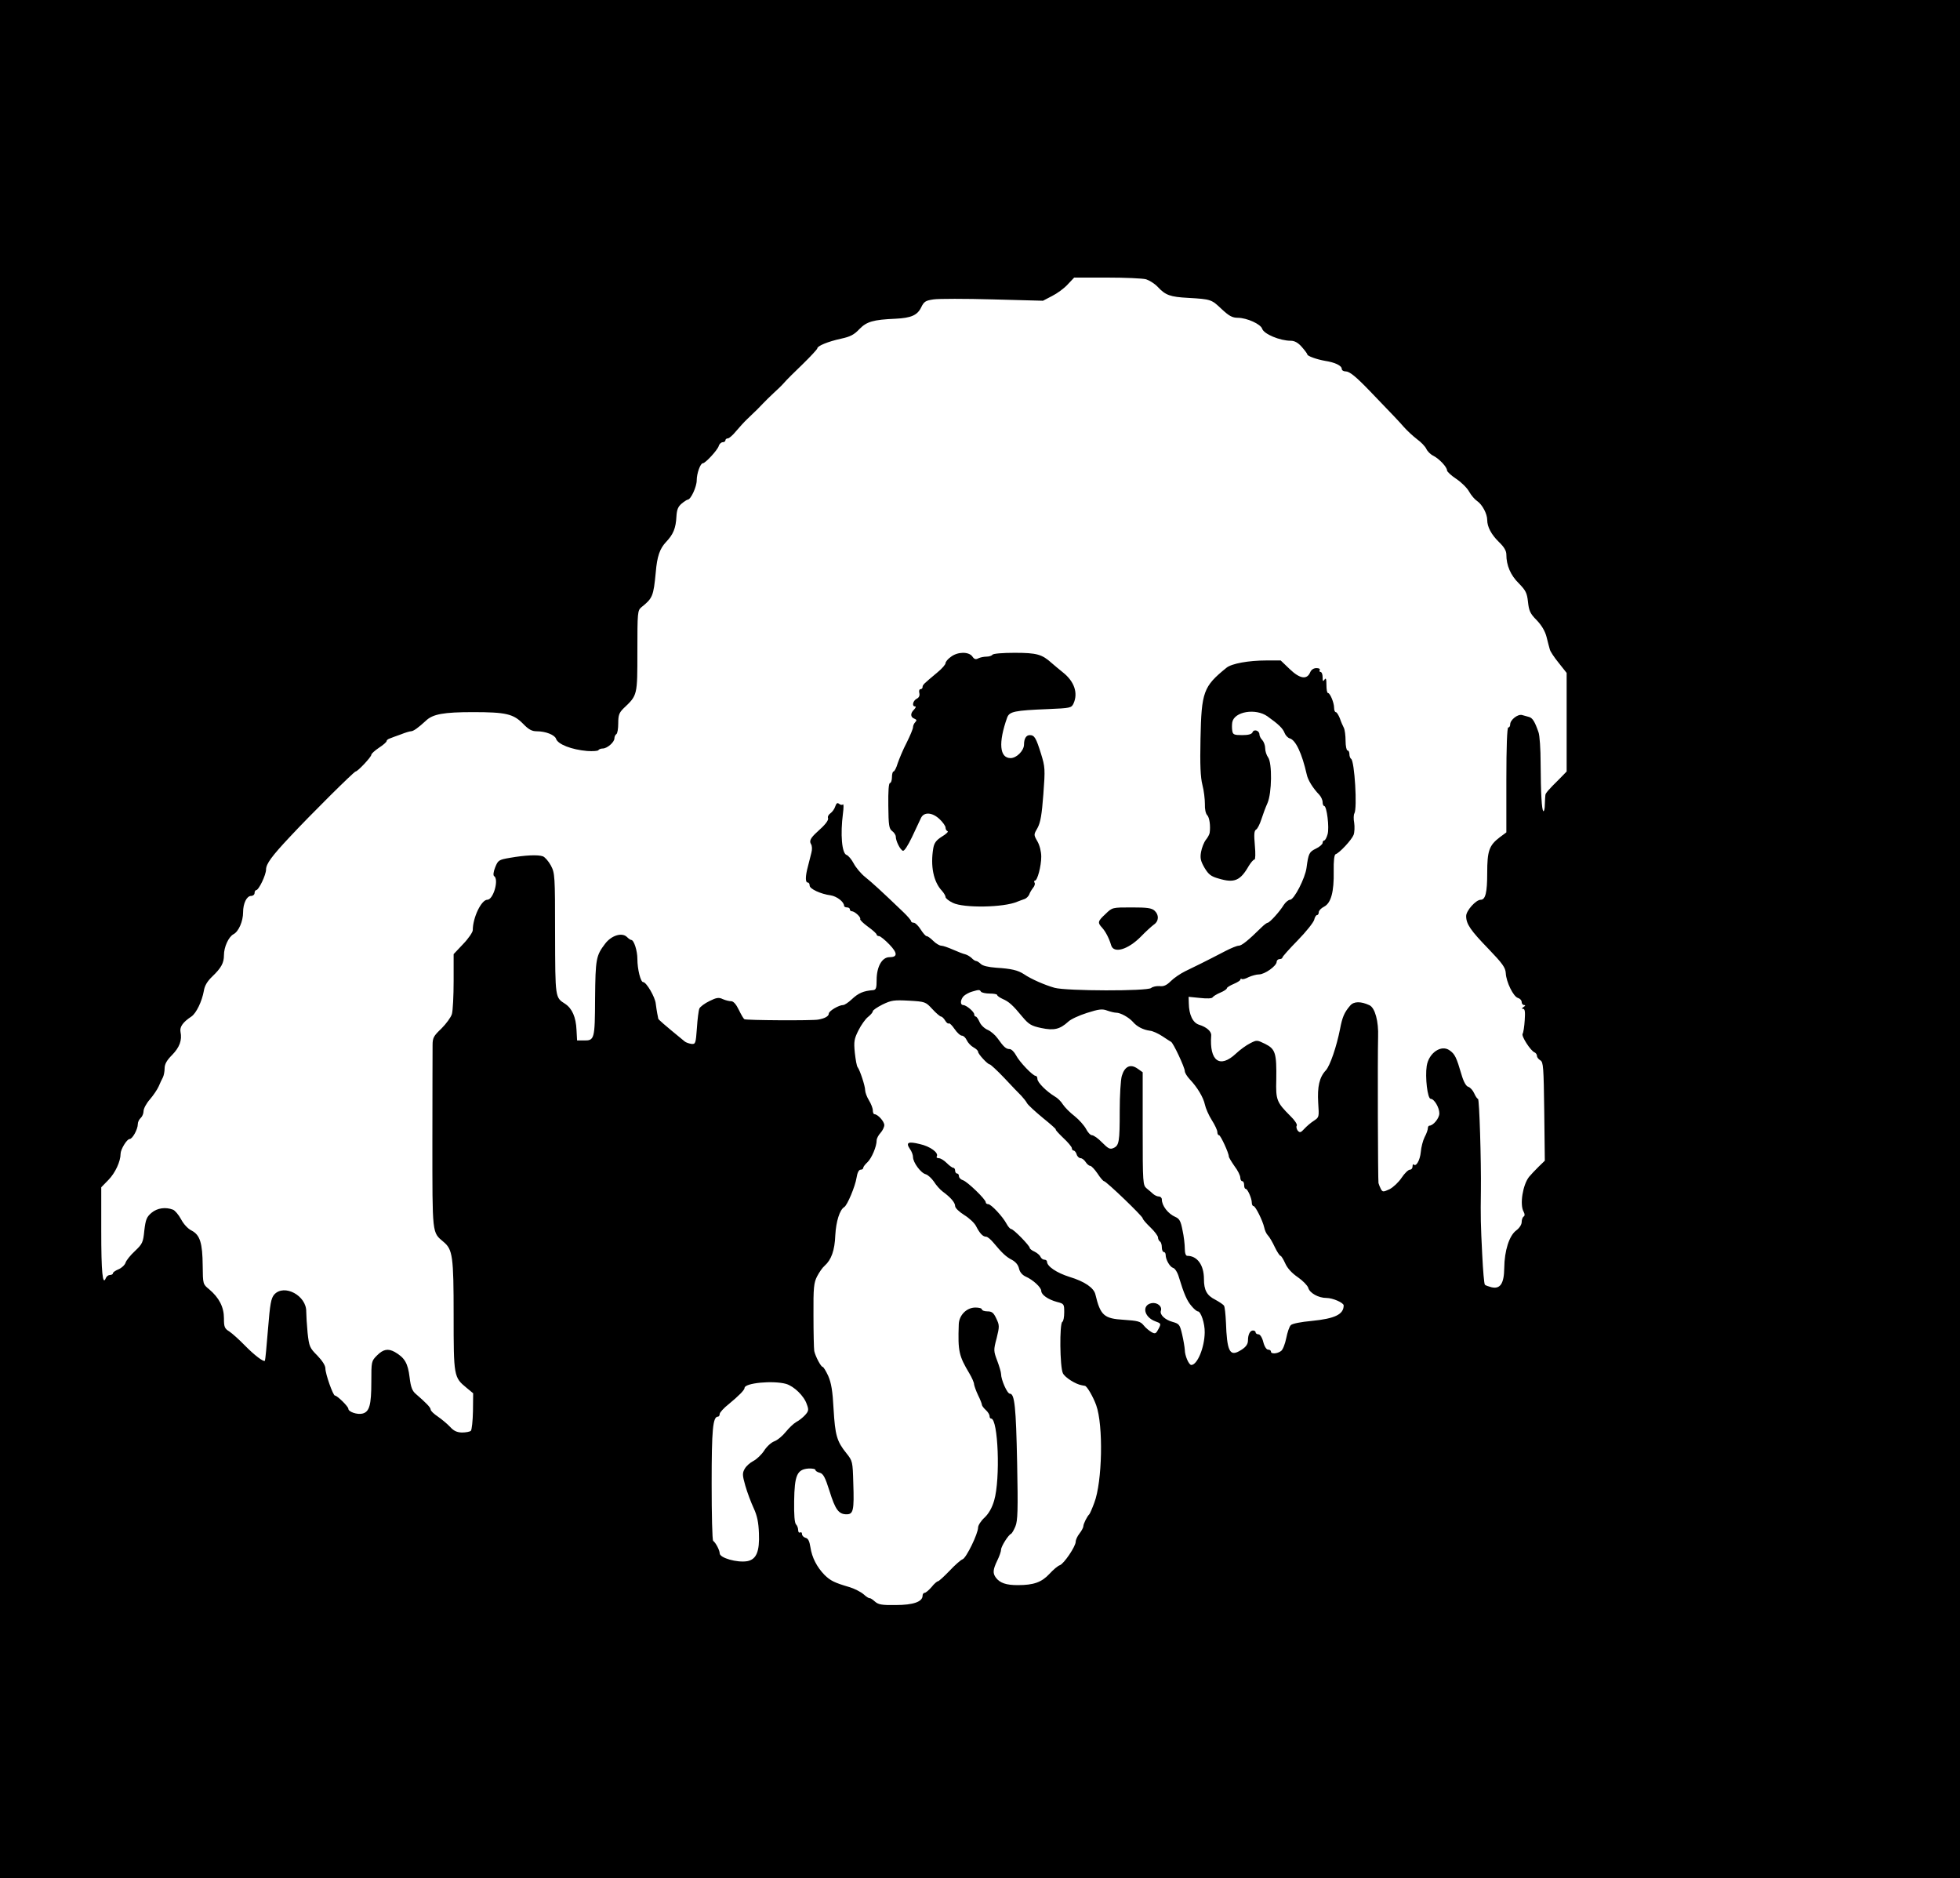 <?xml version="1.0" standalone="no"?>
<!DOCTYPE svg PUBLIC "-//W3C//DTD SVG 20010904//EN"
 "http://www.w3.org/TR/2001/REC-SVG-20010904/DTD/svg10.dtd">
<svg version="1.0" xmlns="http://www.w3.org/2000/svg"
 width="1024pt" height="981pt" viewBox="0 0 1024 981"
 preserveAspectRatio="xMidYMid meet">
<g transform="translate(0,981) scale(0.1,-0.1)"
fill="#000000" stroke="none">
<path d="M0 4905 l0 -4905 5120 0 5120 0 0 4905 0 4905 -5120 0 -5120 0 0
-4905z m5988 3446 c18 -6 45 -23 60 -39 41 -44 65 -53 160 -58 120 -7 121 -8
175 -59 39 -36 55 -45 85 -45 48 -1 118 -33 126 -57 9 -28 93 -63 150 -63 19
0 38 -10 57 -32 16 -18 29 -36 29 -39 0 -9 48 -26 93 -34 52 -8 87 -25 87 -42
0 -7 9 -13 20 -13 21 0 54 -27 128 -104 129 -134 149 -155 177 -187 17 -19 47
-47 68 -63 21 -15 43 -38 49 -51 6 -13 22 -29 37 -36 31 -16 71 -59 71 -76 0
-7 22 -27 49 -45 27 -18 57 -48 67 -67 10 -18 29 -40 41 -48 27 -18 53 -67 53
-99 0 -36 21 -76 62 -116 26 -25 38 -45 38 -65 0 -56 22 -108 65 -150 36 -37
43 -50 48 -97 5 -46 11 -61 45 -95 26 -27 44 -57 52 -88 7 -27 14 -56 17 -65
2 -10 23 -42 46 -70 l42 -53 0 -258 0 -257 -37 -38 c-56 -55 -73 -75 -74 -84
-1 -4 -2 -27 -3 -50 0 -23 -4 -38 -8 -35 -8 9 -13 86 -14 252 0 72 -5 144 -11
160 -19 55 -31 75 -50 80 -10 3 -26 7 -36 10 -22 6 -62 -25 -62 -49 0 -9 -4
-16 -10 -16 -6 0 -10 -98 -10 -274 l0 -274 -35 -26 c-55 -42 -65 -71 -65 -186
0 -102 -9 -140 -34 -140 -25 0 -76 -57 -76 -85 0 -42 23 -75 117 -172 73 -76
88 -97 90 -126 2 -46 40 -124 64 -130 10 -3 19 -12 19 -21 0 -9 6 -16 13 -16
8 0 7 -4 -3 -10 -10 -7 -11 -10 -2 -10 9 0 11 -16 8 -59 -2 -33 -7 -65 -11
-71 -8 -12 42 -89 62 -97 7 -3 13 -11 13 -19 0 -7 8 -17 18 -23 15 -9 17 -34
20 -267 l3 -257 -33 -32 c-18 -18 -40 -41 -49 -52 -33 -41 -50 -145 -29 -182
7 -13 7 -22 0 -26 -5 -3 -10 -16 -10 -29 0 -13 -12 -31 -28 -43 -37 -27 -62
-106 -63 -197 -1 -81 -21 -111 -67 -100 -15 4 -30 9 -34 13 -4 3 -10 74 -14
156 -8 159 -9 199 -7 335 2 155 -8 480 -15 480 -4 0 -13 13 -20 29 -7 16 -21
31 -31 34 -11 3 -24 25 -35 63 -27 92 -35 108 -62 127 -43 32 -109 -12 -120
-81 -9 -59 4 -172 21 -172 18 0 45 -45 45 -76 0 -25 -32 -64 -52 -64 -4 0 -8
-6 -8 -13 0 -8 -7 -29 -17 -47 -9 -18 -18 -53 -20 -78 -4 -42 -24 -78 -37 -65
-3 4 -6 -1 -6 -10 0 -10 -6 -17 -14 -17 -8 0 -28 -19 -43 -42 -16 -24 -44 -50
-63 -60 -33 -15 -36 -15 -45 0 -5 10 -11 24 -13 32 -3 16 -5 651 -2 763 3 82
-16 152 -45 166 -45 21 -82 21 -101 -2 -31 -36 -41 -60 -53 -123 -18 -91 -52
-191 -74 -215 -34 -36 -45 -86 -40 -169 5 -75 5 -76 -22 -94 -16 -10 -38 -29
-50 -42 -19 -21 -24 -22 -35 -10 -6 9 -9 20 -5 26 4 6 -11 29 -33 50 -72 72
-77 84 -74 190 2 138 -4 160 -58 187 -43 21 -44 21 -79 3 -20 -10 -53 -34 -73
-53 -85 -80 -140 -40 -130 94 2 21 -24 44 -63 56 -33 10 -53 52 -54 112 l-1
34 60 -6 c35 -4 62 -3 65 3 4 6 22 17 41 25 19 8 34 18 34 23 0 4 16 14 35 22
19 8 35 18 35 22 0 5 4 7 8 4 5 -3 21 2 36 10 16 7 40 14 54 14 29 0 92 44 92
66 0 7 7 14 15 14 8 0 15 4 15 8 0 5 36 45 80 90 44 45 82 93 86 107 3 14 10
25 15 25 5 0 9 7 9 15 0 8 12 21 28 29 36 19 52 77 50 185 -1 56 3 86 10 89
20 6 84 75 94 101 5 14 6 42 3 63 -4 20 -3 43 1 49 16 27 1 273 -17 285 -5 3
-9 14 -9 25 0 10 -4 19 -10 19 -5 0 -10 23 -10 50 0 28 -4 58 -9 68 -5 9 -15
32 -21 50 -7 17 -16 32 -21 32 -5 0 -9 10 -9 23 0 26 -21 77 -32 77 -5 0 -8
19 -8 43 0 31 -3 38 -10 27 -8 -12 -10 -9 -10 13 0 15 -5 27 -11 27 -5 0 -7 5
-4 10 3 6 -4 10 -17 10 -15 0 -27 -8 -33 -22 -17 -40 -54 -34 -107 17 l-47 45
-74 0 c-93 0 -182 -16 -209 -38 -121 -98 -131 -125 -136 -372 -3 -136 0 -200
10 -240 8 -30 13 -75 13 -100 -1 -26 4 -50 12 -58 12 -12 18 -56 13 -92 -1 -8
-10 -25 -20 -37 -10 -13 -21 -41 -25 -63 -6 -33 -2 -48 18 -83 21 -35 34 -45
73 -56 83 -25 114 -12 159 67 11 17 23 32 29 32 5 0 6 31 2 74 -5 57 -4 77 7
83 7 4 19 28 27 53 8 25 22 63 32 85 23 52 25 210 3 239 -8 11 -15 32 -15 47
0 15 -7 34 -15 43 -8 8 -15 21 -15 29 0 21 -29 30 -36 12 -4 -10 -21 -15 -54
-15 -43 0 -49 3 -52 23 -2 12 -2 32 0 44 10 56 122 75 184 31 59 -42 80 -63
89 -86 5 -13 17 -26 27 -29 31 -8 64 -78 89 -188 6 -30 33 -73 66 -107 9 -10
17 -27 17 -38 0 -11 4 -20 8 -20 14 0 28 -114 18 -148 -5 -18 -13 -32 -17 -32
-5 0 -9 -6 -9 -13 0 -7 -16 -21 -35 -30 -35 -17 -39 -25 -49 -100 -7 -54 -65
-167 -86 -167 -8 0 -23 -12 -33 -27 -21 -35 -74 -93 -84 -93 -4 0 -19 -11 -33
-25 -69 -68 -103 -95 -118 -95 -10 0 -41 -13 -70 -28 -98 -51 -167 -85 -211
-106 -24 -12 -57 -34 -74 -51 -22 -22 -38 -29 -59 -26 -16 1 -36 -3 -44 -10
-20 -17 -441 -16 -504 1 -50 14 -122 45 -160 71 -32 21 -66 29 -146 34 -40 3
-71 10 -80 20 -9 8 -19 15 -24 15 -5 0 -16 7 -24 16 -9 8 -24 17 -33 19 -10 2
-38 13 -63 24 -25 11 -53 21 -62 21 -9 0 -28 11 -42 25 -14 14 -29 25 -35 25
-5 0 -19 16 -31 35 -12 19 -28 35 -36 35 -8 0 -14 4 -14 8 0 5 -18 26 -41 48
-120 115 -161 152 -198 182 -23 18 -50 51 -61 72 -11 21 -28 41 -37 44 -25 8
-33 109 -19 216 4 30 4 52 0 48 -4 -4 -13 -3 -20 3 -9 7 -14 4 -20 -13 -4 -13
-15 -29 -25 -36 -10 -7 -16 -18 -13 -25 4 -12 -14 -35 -58 -74 -33 -30 -41
-46 -31 -62 6 -9 7 -28 2 -46 -4 -16 -12 -49 -18 -71 -14 -52 -14 -84 -1 -84
6 0 10 -7 10 -16 0 -17 57 -44 110 -51 32 -5 70 -34 70 -55 0 -4 7 -8 15 -8 8
0 15 -4 15 -10 0 -5 4 -10 10 -10 15 0 50 -32 44 -41 -2 -4 16 -22 41 -40 25
-18 45 -36 45 -41 0 -4 6 -8 13 -8 6 0 31 -20 54 -44 43 -45 43 -66 0 -66 -39
0 -67 -50 -67 -119 0 -41 -3 -51 -17 -53 -52 -4 -78 -15 -114 -49 -17 -16 -37
-29 -44 -29 -22 0 -75 -31 -75 -45 0 -13 -20 -25 -55 -31 -28 -6 -378 -4 -386
2 -4 2 -17 24 -29 49 -14 29 -28 45 -40 45 -11 0 -30 5 -44 11 -20 10 -33 8
-69 -10 -25 -12 -49 -30 -53 -39 -4 -9 -10 -55 -13 -102 -6 -81 -7 -85 -29
-83 -12 2 -28 7 -35 13 -110 90 -137 114 -138 119 0 3 -3 15 -5 26 -2 11 -6
35 -8 52 -3 34 -49 113 -66 113 -13 0 -30 67 -30 121 0 43 -18 99 -32 99 -4 0
-14 7 -22 15 -26 26 -81 9 -114 -34 -48 -63 -51 -79 -53 -286 -1 -215 -3 -221
-60 -220 l-34 0 -3 55 c-3 67 -23 112 -59 136 -53 34 -52 28 -53 366 0 305 -1
317 -22 357 -12 22 -31 44 -42 48 -26 9 -92 6 -172 -8 -59 -10 -62 -13 -77
-50 -9 -22 -11 -41 -6 -45 27 -16 -3 -124 -35 -124 -31 0 -76 -93 -76 -159 0
-10 -22 -43 -50 -72 l-50 -53 0 -140 c0 -78 -4 -155 -9 -173 -5 -17 -30 -51
-55 -76 -41 -39 -46 -48 -46 -88 0 -24 -1 -248 -1 -498 0 -495 -2 -477 58
-528 48 -40 53 -75 53 -384 0 -318 1 -324 67 -378 l35 -29 -1 -93 c-1 -51 -6
-98 -11 -103 -5 -5 -27 -9 -47 -9 -27 1 -43 9 -62 30 -14 15 -43 39 -63 53
-21 14 -38 30 -38 37 0 11 -25 36 -78 82 -18 15 -26 35 -32 86 -9 75 -26 103
-78 133 -35 19 -60 14 -92 -18 -30 -30 -30 -32 -30 -140 0 -119 -10 -155 -46
-164 -27 -7 -74 9 -74 25 0 12 -58 69 -70 69 -10 0 -50 113 -50 142 0 15 -16
40 -42 67 -40 40 -43 47 -51 119 -4 42 -7 92 -7 110 2 84 -115 147 -167 90
-17 -20 -22 -47 -33 -183 -7 -88 -14 -161 -16 -163 -6 -8 -54 28 -104 79 -30
31 -67 64 -82 74 -25 15 -28 24 -28 69 0 58 -25 107 -77 151 -33 27 -33 27
-34 123 -1 119 -14 161 -58 184 -19 9 -42 34 -55 59 -13 24 -32 46 -42 50 -39
15 -82 9 -112 -16 -26 -22 -31 -35 -38 -93 -6 -62 -10 -70 -49 -107 -24 -22
-46 -50 -49 -61 -4 -12 -20 -27 -36 -34 -17 -7 -30 -16 -30 -21 0 -5 -7 -9
-15 -9 -9 0 -18 -7 -22 -16 -17 -44 -24 33 -24 245 l0 229 38 39 c35 36 63 96
63 136 0 23 33 77 47 77 15 0 43 51 43 78 0 11 7 25 15 32 8 7 15 23 15 36 0
13 15 41 33 61 18 21 39 52 46 68 7 17 17 38 22 47 5 10 9 31 9 47 0 22 11 42
39 70 39 40 53 77 44 121 -5 26 13 51 57 80 26 18 55 79 65 134 4 27 18 50 44
75 47 45 61 71 61 111 0 43 24 96 50 110 27 14 50 68 50 114 0 47 19 86 42 86
10 0 18 7 18 15 0 8 4 15 8 15 14 0 52 80 52 108 0 29 30 70 125 171 105 113
335 341 343 341 11 0 82 76 82 87 0 6 18 22 40 37 22 14 40 30 40 35 0 5 8 11
18 14 9 4 35 13 57 21 22 9 46 16 52 16 13 0 39 19 78 55 36 35 94 45 246 45
172 0 211 -9 262 -61 29 -30 46 -39 71 -39 47 0 94 -19 101 -39 9 -29 81 -57
163 -64 29 -2 55 0 58 4 3 5 13 9 23 9 23 0 61 33 61 53 0 9 5 19 10 22 6 3
10 29 10 57 0 43 5 55 28 78 73 69 72 66 72 299 0 203 1 212 21 229 59 47 63
58 75 182 7 84 21 124 54 159 37 39 51 71 54 133 2 36 9 52 27 67 13 11 27 20
32 21 16 0 47 67 47 101 0 36 19 89 32 89 13 0 76 68 83 90 3 11 13 20 21 20
8 0 14 5 14 10 0 6 6 10 13 10 6 0 26 17 42 37 17 20 43 49 59 64 55 52 61 59
82 81 12 13 37 37 55 54 19 17 44 41 56 55 11 13 55 57 97 97 42 41 76 78 76
82 0 13 56 36 125 51 47 10 68 21 95 50 38 39 72 49 188 54 82 4 115 18 135
60 14 29 22 35 64 41 26 4 166 4 310 0 l262 -7 48 25 c26 13 63 40 81 60 l34
36 171 0 c95 0 187 -4 205 -9z m-863 -3721 c3 -5 24 -10 46 -10 21 0 39 -3 39
-8 0 -4 13 -13 28 -20 33 -14 54 -33 104 -94 33 -39 46 -47 98 -58 66 -14 97
-7 141 33 13 13 57 33 98 46 63 20 80 22 106 12 17 -6 38 -11 47 -11 22 0 65
-24 86 -47 22 -26 54 -42 89 -47 15 -1 45 -15 66 -29 21 -14 41 -27 45 -29 11
-4 72 -134 72 -153 0 -9 12 -28 26 -43 39 -41 71 -94 79 -132 4 -19 20 -56 36
-81 16 -25 29 -53 29 -62 0 -10 4 -17 9 -17 8 0 51 -93 51 -111 0 -5 14 -28
30 -51 17 -22 30 -49 30 -60 0 -10 5 -18 10 -18 6 0 10 -9 10 -20 0 -11 3 -20
8 -20 10 0 32 -50 32 -72 0 -10 4 -18 9 -18 10 0 48 -76 56 -112 3 -15 11 -33
19 -41 8 -8 24 -35 36 -61 12 -25 26 -46 30 -46 4 0 15 -18 25 -40 11 -25 35
-51 66 -72 26 -18 50 -43 54 -55 7 -27 53 -53 95 -53 33 0 90 -25 90 -39 0
-47 -46 -69 -167 -81 -55 -5 -102 -14 -109 -22 -8 -7 -18 -38 -24 -68 -6 -30
-18 -61 -27 -67 -20 -15 -53 -17 -53 -3 0 6 -7 10 -15 10 -8 0 -19 16 -25 40
-6 24 -17 40 -25 40 -8 0 -15 5 -15 10 0 6 -6 10 -14 10 -15 0 -26 -21 -26
-52 0 -22 -14 -39 -48 -57 -48 -26 -62 6 -67 151 -2 42 -6 81 -10 87 -3 6 -24
20 -46 32 -44 22 -59 50 -59 108 0 73 -35 121 -87 121 -8 0 -13 14 -13 38 0
21 -5 65 -12 96 -9 47 -16 60 -37 69 -39 17 -71 59 -71 92 0 8 -7 15 -16 15
-8 0 -21 6 -29 13 -7 6 -22 20 -34 29 -20 17 -21 25 -21 312 l0 295 -27 19
c-37 26 -67 12 -82 -38 -6 -20 -11 -102 -11 -181 0 -164 -3 -183 -33 -196 -18
-8 -27 -3 -59 29 -20 21 -44 38 -53 38 -8 0 -22 15 -31 33 -9 17 -36 48 -60
67 -25 19 -52 47 -61 61 -9 15 -28 34 -43 42 -43 26 -90 73 -90 91 0 9 -4 16
-9 16 -15 0 -85 73 -103 108 -9 17 -24 32 -33 32 -19 0 -31 11 -63 56 -12 17
-35 37 -51 44 -17 7 -36 25 -43 41 -7 16 -16 29 -20 29 -5 0 -8 5 -8 11 0 14
-41 48 -57 49 -18 0 -16 28 2 47 9 8 28 19 43 23 37 11 40 11 47 0z m-254 -91
c20 -22 41 -39 45 -39 5 0 15 -9 22 -21 7 -12 16 -18 19 -15 4 3 17 -10 30
-29 13 -19 30 -35 39 -35 8 0 19 -11 25 -24 6 -13 22 -30 35 -37 13 -7 24 -17
24 -23 0 -12 50 -66 61 -66 4 0 39 -32 76 -71 37 -40 77 -81 89 -93 11 -12 25
-29 30 -39 6 -10 43 -44 83 -77 41 -33 71 -60 67 -60 -4 0 13 -19 38 -43 25
-23 46 -48 46 -55 0 -6 4 -12 9 -12 5 0 13 -9 16 -20 3 -11 13 -20 21 -20 7 0
19 -9 26 -20 7 -11 18 -20 24 -20 6 0 23 -18 38 -40 14 -22 30 -40 34 -40 11
0 202 -183 202 -194 0 -5 18 -26 40 -47 22 -21 40 -45 40 -53 0 -8 5 -18 10
-21 6 -3 10 -17 10 -31 0 -13 5 -24 10 -24 6 0 10 -7 10 -15 0 -25 22 -63 39
-68 9 -2 23 -23 30 -48 27 -89 43 -125 66 -151 13 -16 28 -28 33 -28 16 0 37
-63 36 -110 -1 -80 -39 -170 -70 -170 -13 0 -34 49 -34 79 -1 15 -7 51 -14 81
-12 51 -15 55 -50 65 -40 11 -68 38 -61 58 8 23 -19 45 -48 40 -53 -10 -41
-73 19 -95 30 -11 31 -12 17 -39 -13 -25 -17 -28 -36 -18 -12 7 -31 22 -42 36
-17 21 -31 24 -104 29 -103 6 -122 23 -148 132 -8 35 -56 68 -135 92 -67 21
-118 55 -118 80 0 5 -6 10 -14 10 -8 0 -16 7 -20 15 -3 8 -17 20 -31 27 -14 6
-25 15 -25 19 0 12 -85 99 -97 99 -5 0 -16 12 -24 27 -20 38 -81 103 -96 103
-7 0 -13 4 -13 10 0 15 -95 107 -119 115 -11 3 -21 13 -21 21 0 8 -4 14 -10
14 -5 0 -10 7 -10 15 0 8 -4 15 -10 15 -5 0 -20 11 -34 25 -14 14 -32 25 -41
25 -9 0 -14 4 -11 9 12 19 -34 53 -89 65 -61 15 -74 8 -51 -26 9 -12 16 -31
16 -42 0 -28 41 -84 67 -90 12 -4 30 -21 42 -38 11 -18 32 -42 47 -53 41 -30
64 -57 64 -75 0 -10 21 -30 48 -47 26 -16 54 -42 62 -59 19 -37 35 -54 52 -54
7 0 24 -14 38 -31 46 -55 66 -74 97 -90 20 -11 33 -27 37 -46 4 -18 17 -33 34
-41 39 -17 82 -57 82 -75 0 -20 35 -45 83 -58 36 -9 37 -11 37 -54 0 -24 -4
-47 -10 -50 -15 -9 -13 -235 3 -268 10 -22 67 -58 99 -63 4 -1 12 -2 16 -3 11
-1 44 -59 59 -101 38 -105 32 -401 -10 -510 -11 -30 -23 -57 -26 -60 -11 -10
-31 -50 -31 -62 0 -7 -9 -24 -20 -38 -11 -14 -20 -33 -20 -43 0 -25 -62 -116
-83 -123 -10 -3 -34 -23 -54 -45 -41 -44 -82 -59 -166 -59 -60 0 -93 11 -114
39 -17 23 -16 41 7 89 11 22 20 48 20 57 0 17 38 77 52 83 5 2 15 20 23 39 12
29 14 84 9 331 -6 293 -13 362 -38 362 -14 0 -46 73 -46 103 0 9 -9 40 -20 69
-19 51 -20 55 -3 118 15 62 15 67 -2 103 -14 30 -23 37 -46 37 -16 0 -29 5
-29 10 0 6 -15 10 -34 10 -46 0 -86 -40 -87 -89 -5 -140 1 -164 56 -256 13
-22 24 -47 24 -56 1 -8 10 -34 21 -57 11 -22 20 -45 20 -50 0 -5 9 -17 20 -27
11 -10 20 -24 20 -32 0 -7 3 -13 8 -13 37 0 49 -315 16 -428 -11 -38 -28 -68
-50 -89 -19 -17 -34 -41 -34 -52 0 -32 -62 -160 -81 -166 -9 -3 -40 -30 -68
-60 -29 -30 -56 -55 -61 -55 -4 0 -20 -13 -33 -30 -14 -16 -30 -30 -36 -30 -6
0 -11 -7 -11 -15 0 -32 -49 -49 -140 -49 -74 -1 -91 2 -110 19 -12 11 -24 18
-27 17 -2 -2 -17 7 -31 20 -15 13 -47 29 -72 37 -82 24 -101 34 -132 64 -40
41 -66 91 -74 145 -5 32 -12 46 -25 49 -11 3 -19 12 -19 20 0 8 -4 11 -10 8
-5 -3 -10 2 -10 12 0 11 -5 24 -11 30 -8 8 -11 51 -10 122 2 135 15 165 74
170 20 1 37 -2 37 -7 0 -5 10 -12 23 -15 18 -5 28 -23 51 -96 30 -97 48 -121
89 -121 35 0 40 20 35 163 -3 113 -4 116 -36 156 -50 62 -59 94 -67 231 -5 95
-12 136 -28 173 -12 26 -25 47 -29 47 -9 0 -38 55 -44 83 -2 12 -4 96 -4 187
-1 145 2 170 19 203 11 21 28 46 39 55 35 31 53 80 56 160 4 72 23 133 47 147
16 10 57 108 64 153 4 26 12 42 21 42 8 0 14 4 14 10 0 5 10 18 22 29 22 21
48 82 48 114 0 10 9 27 20 39 11 12 20 31 20 41 0 19 -34 57 -52 57 -4 0 -8 9
-8 20 0 11 -9 34 -20 52 -11 18 -20 42 -20 53 0 22 -27 104 -39 120 -5 5 -11
40 -15 76 -6 59 -3 73 19 117 14 28 37 60 50 70 14 11 25 24 25 30 0 5 23 21
51 35 46 22 59 24 137 20 86 -5 88 -6 123 -44z m-764 -1958 c41 -12 94 -63
108 -106 11 -29 10 -36 -9 -57 -12 -13 -32 -29 -46 -36 -14 -8 -38 -31 -55
-52 -16 -20 -43 -43 -60 -49 -16 -6 -40 -28 -53 -49 -13 -20 -38 -44 -55 -53
-18 -9 -38 -27 -46 -41 -13 -23 -13 -33 3 -89 10 -35 30 -88 44 -118 18 -39
25 -74 27 -130 4 -95 -13 -137 -61 -146 -53 -9 -144 17 -144 41 0 16 -21 56
-34 65 -5 4 -8 138 -8 298 0 284 6 351 33 351 5 0 9 6 9 14 0 7 21 31 48 52
51 42 82 73 82 84 0 26 149 40 217 21z"/>
<path d="M4968 6379 c-16 -11 -28 -26 -28 -33 0 -7 -18 -28 -41 -47 -74 -62
-79 -66 -79 -78 0 -6 -5 -11 -11 -11 -6 0 -9 -9 -6 -20 3 -13 -1 -24 -14 -30
-20 -11 -26 -40 -8 -40 6 0 3 -7 -5 -16 -21 -20 -20 -40 1 -48 12 -5 14 -9 5
-18 -7 -7 -12 -19 -12 -27 0 -8 -15 -44 -33 -80 -19 -36 -39 -85 -47 -108 -7
-24 -17 -43 -22 -43 -4 0 -8 -13 -8 -30 0 -16 -5 -30 -10 -30 -7 0 -10 -42 -9
-119 1 -103 4 -120 20 -132 10 -7 19 -21 19 -29 0 -23 23 -69 37 -74 7 -3 26
26 48 72 20 42 41 87 47 100 16 32 59 29 97 -7 17 -16 31 -36 31 -44 0 -9 5
-17 11 -19 5 -2 -8 -15 -30 -28 -30 -19 -40 -33 -45 -60 -16 -94 1 -176 45
-223 10 -11 19 -26 19 -33 0 -6 17 -20 38 -30 56 -28 266 -25 337 6 11 4 28
11 38 14 9 3 20 14 24 23 3 10 13 26 20 35 8 9 12 22 8 27 -3 6 -3 11 2 11 13
0 33 76 33 125 0 26 -8 59 -20 80 -20 35 -20 35 1 71 15 28 22 68 30 175 10
132 9 143 -12 211 -26 83 -34 98 -59 98 -19 0 -30 -19 -30 -49 0 -32 -39 -71
-70 -71 -58 0 -65 80 -18 212 12 31 37 37 214 44 117 5 122 6 133 30 24 54 4
114 -55 161 -19 15 -46 38 -60 50 -50 45 -77 53 -193 53 -62 0 -112 -4 -116
-10 -3 -5 -17 -10 -31 -10 -14 0 -33 -4 -43 -9 -13 -7 -21 -5 -31 10 -19 26
-77 25 -112 -2z"/>
<path d="M5776 5036 c-41 -38 -43 -45 -18 -72 19 -21 37 -57 47 -91 13 -46 88
-24 156 45 25 26 56 54 67 62 27 18 28 51 4 73 -15 14 -40 17 -120 17 -101 0
-101 0 -136 -34z"/>
</g>
</svg>
